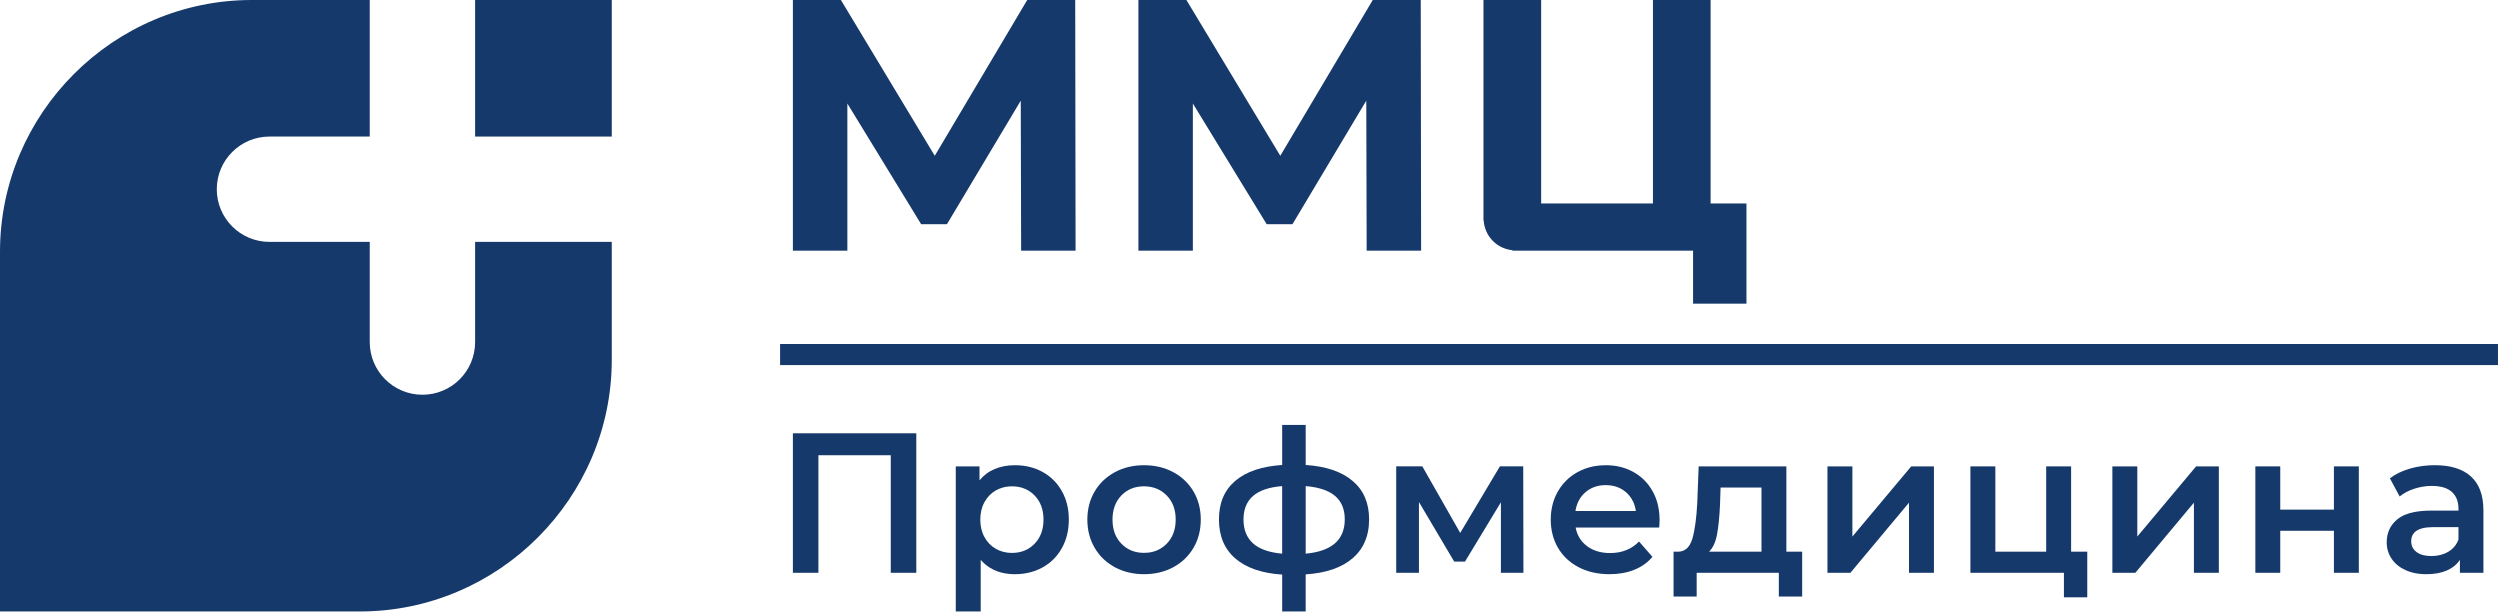 <svg width="244" height="60" viewBox="0 0 244 60" fill="none" xmlns="http://www.w3.org/2000/svg">
<g clip-path="url(#clip0_28_415)">
<path d="M46.371 23.608V33.389C46.371 36.226 44.07 38.527 41.232 38.527C38.39 38.527 36.087 36.226 36.087 33.389V23.608H26.301C23.464 23.608 21.158 21.307 21.158 18.47C21.158 15.629 23.462 13.328 26.301 13.328H36.087V0H24.582C11.062 0 0 11.057 0 24.572V59.679H35.125C48.647 59.679 59.709 48.623 59.709 35.108V23.608H46.371Z" fill="#15396b"/>
<path d="M46.371 0H59.709V13.328H46.371V0Z" fill="#15396b"/>
<path d="M76.137 33.574H243.803V35.632H76.137V33.574Z" fill="#15396b"/>
<path d="M89.431 55.905V42.289H77.386V55.905H79.877V44.431H86.939V55.905H89.431Z" fill="#15396b"/>
<path fill-rule="evenodd" clip-rule="evenodd" d="M101.759 46.065C102.557 46.504 103.184 47.126 103.635 47.93C104.089 48.733 104.317 49.66 104.317 50.711C104.317 51.761 104.089 52.692 103.635 53.503C103.341 54.03 102.973 54.479 102.531 54.849L102.361 54.986C102.256 55.066 102.148 55.142 102.036 55.214C101.945 55.271 101.854 55.326 101.759 55.378C101.502 55.52 101.234 55.64 100.955 55.735C100.837 55.776 100.716 55.813 100.594 55.847C100.334 55.916 100.067 55.967 99.79 56C99.549 56.028 99.3 56.041 99.046 56.041L98.772 56.034L98.513 56.017C98.378 56.004 98.247 55.987 98.119 55.965C97.874 55.924 97.641 55.866 97.417 55.789C97.142 55.694 96.882 55.572 96.641 55.425C96.36 55.253 96.102 55.045 95.867 54.802L95.717 54.64V59.679H93.283V45.521H95.6V46.881C96.002 46.39 96.498 46.02 97.088 45.773C97.678 45.528 98.329 45.405 99.044 45.405C100.056 45.403 100.962 45.623 101.759 46.065ZM100.979 53.064C101.557 52.468 101.845 51.685 101.845 50.713C101.845 49.741 101.557 48.956 100.979 48.36C100.64 48.008 100.245 47.762 99.795 47.618C99.48 47.517 99.139 47.466 98.772 47.466C98.541 47.466 98.32 47.487 98.108 47.528C98.026 47.545 97.946 47.563 97.865 47.586C97.63 47.651 97.407 47.745 97.195 47.864C96.728 48.13 96.359 48.509 96.087 49.001C95.815 49.496 95.677 50.068 95.677 50.715C95.677 51.363 95.815 51.933 96.087 52.427C96.361 52.922 96.728 53.3 97.195 53.567C97.663 53.832 98.19 53.965 98.772 53.965C99.182 53.963 99.559 53.9 99.901 53.773L100.024 53.724L100.125 53.677L100.206 53.638L100.324 53.576L100.418 53.52L100.498 53.468C100.669 53.354 100.829 53.219 100.979 53.064Z" fill="#15396b"/>
<path fill-rule="evenodd" clip-rule="evenodd" d="M107.509 54.369C107.592 54.457 107.678 54.541 107.768 54.623C107.975 54.814 108.201 54.987 108.443 55.142L108.548 55.208L108.706 55.301L108.811 55.361C109.26 55.602 109.739 55.78 110.248 55.892C110.694 55.991 111.162 56.041 111.653 56.041C112.716 56.041 113.67 55.813 114.512 55.361C115.354 54.907 116.013 54.275 116.488 53.464C116.959 52.657 117.196 51.739 117.196 50.713C117.196 49.687 116.959 48.775 116.488 47.969C116.013 47.167 115.354 46.535 114.512 46.085C113.67 45.631 112.716 45.405 111.653 45.405C110.603 45.405 109.653 45.631 108.811 46.085C107.97 46.535 107.311 47.167 106.837 47.969C106.363 48.775 106.126 49.689 106.126 50.713C106.126 51.737 106.363 52.655 106.837 53.464C106.89 53.556 106.945 53.645 107.003 53.733C107.092 53.866 107.187 53.993 107.287 54.114L107.408 54.258L107.509 54.369ZM114.747 50.713C114.747 51.685 114.456 52.468 113.872 53.064C113.821 53.118 113.766 53.169 113.712 53.217L113.574 53.333C113.487 53.401 113.397 53.464 113.305 53.52C112.83 53.814 112.279 53.959 111.655 53.959C110.76 53.959 110.023 53.66 109.445 53.062C108.868 52.468 108.58 51.685 108.58 50.711C108.58 49.741 108.868 48.956 109.445 48.358C110.021 47.762 110.758 47.464 111.655 47.464C112.546 47.464 113.288 47.765 113.872 48.36C114.456 48.956 114.747 49.741 114.747 50.713Z" fill="#15396b"/>
<path fill-rule="evenodd" clip-rule="evenodd" d="M132.017 54.485C130.946 55.406 129.42 55.929 127.434 56.06V59.679H125.14V56.079C123.156 55.952 121.63 55.425 120.567 54.505C119.501 53.586 118.97 52.315 118.97 50.694C118.97 49.085 119.501 47.831 120.567 46.928C121.63 46.027 123.156 45.513 125.14 45.382V41.474H127.436V45.382C129.42 45.511 130.948 46.031 132.018 46.939C133.091 47.846 133.625 49.096 133.625 50.692C133.624 51.128 133.586 51.537 133.507 51.92C133.295 52.958 132.799 53.812 132.017 54.485ZM122.287 53.025C122.904 53.584 123.854 53.922 125.138 54.038V47.444C123.854 47.548 122.904 47.872 122.287 48.416C122.054 48.623 121.864 48.861 121.719 49.13C121.482 49.569 121.364 50.09 121.364 50.692C121.364 51.69 121.672 52.468 122.287 53.025ZM131.249 50.692C131.249 49.705 130.934 48.947 130.307 48.406C129.941 48.094 129.465 47.855 128.878 47.689C128.74 47.65 128.597 47.614 128.447 47.584C128.136 47.52 127.799 47.474 127.436 47.444V54.038C129.977 53.804 131.249 52.688 131.249 50.692Z" fill="#15396b"/>
<path d="M146.488 49.02V55.905L148.686 55.903L148.667 45.517H146.39L142.517 52.014L138.82 45.517H136.271V55.903H138.489V48.997L141.932 54.814H142.983L146.488 49.02Z" fill="#15396b"/>
<path fill-rule="evenodd" clip-rule="evenodd" d="M161.937 51.489H153.783C153.925 52.253 154.3 52.86 154.901 53.307C155.229 53.55 155.603 53.73 156.021 53.84C156.367 53.931 156.744 53.978 157.149 53.978C158.291 53.978 159.233 53.604 159.97 52.851L161.276 54.346C160.988 54.692 160.652 54.986 160.269 55.225C160.179 55.283 160.085 55.337 159.989 55.387C159.835 55.47 159.674 55.544 159.506 55.612C158.793 55.896 157.988 56.041 157.09 56.041C155.949 56.041 154.944 55.813 154.076 55.361C153.209 54.907 152.535 54.275 152.059 53.464C151.589 52.655 151.354 51.737 151.354 50.713C151.354 50.16 151.421 49.636 151.559 49.141C151.611 48.952 151.674 48.769 151.747 48.59L151.86 48.328C151.916 48.21 151.975 48.094 152.04 47.98C152.115 47.849 152.193 47.722 152.277 47.601C152.446 47.356 152.633 47.13 152.839 46.924C153.164 46.597 153.538 46.317 153.959 46.085C154.184 45.96 154.417 45.851 154.658 45.762C154.77 45.719 154.885 45.681 155.001 45.646C155.113 45.612 155.228 45.582 155.344 45.556L155.618 45.5C155.972 45.437 156.34 45.405 156.722 45.405C157.197 45.405 157.648 45.453 158.076 45.552C158.559 45.664 159.011 45.838 159.434 46.076C160.234 46.522 160.855 47.152 161.305 47.962C161.532 48.371 161.701 48.812 161.813 49.287C161.854 49.466 161.887 49.649 161.913 49.834C161.928 49.943 161.94 50.053 161.95 50.165L161.968 50.474L161.975 50.775C161.973 50.939 161.964 51.178 161.937 51.489ZM154.744 48.038C154.206 48.498 153.881 49.113 153.764 49.876H159.658L159.628 49.692L159.616 49.631C159.594 49.53 159.568 49.431 159.538 49.334L159.479 49.162L159.405 48.982C159.304 48.763 159.178 48.562 159.026 48.378C158.974 48.315 158.918 48.253 158.86 48.193L158.785 48.12L158.705 48.048C158.174 47.582 157.512 47.349 156.722 47.349C155.941 47.347 155.283 47.577 154.744 48.038Z" fill="#15396b"/>
<path fill-rule="evenodd" clip-rule="evenodd" d="M175.891 58.219V53.844L174.35 53.846V45.521H165.788L165.654 49.078C165.576 50.582 165.415 51.746 165.176 52.569C165.031 53.066 164.811 53.417 164.512 53.623C164.317 53.76 164.088 53.832 163.825 53.844H163.339V58.219H165.595V55.905H173.614V58.219H175.891ZM166.802 53.844C167.176 53.483 167.438 52.924 167.58 52.171C167.722 51.418 167.82 50.444 167.873 49.253L167.929 47.58H171.92V53.844H166.802Z" fill="#15396b"/>
<path d="M178.359 45.519H180.794V52.365L186.534 45.519H188.752V55.905H186.318V49.059L180.6 55.905H178.359V45.519Z" fill="#15396b"/>
<path d="M203.717 58.297V53.843H202.14V45.519H199.708V53.843H194.745V45.519H192.312V55.905H201.439V58.297H203.717Z" fill="#15396b"/>
<path d="M206.167 45.519H208.601V52.365L214.338 45.519H216.559V55.905H214.126V49.059L208.408 55.905H206.167V45.519Z" fill="#15396b"/>
<path d="M222.553 45.519H220.122V55.905H222.553V51.803H227.79V55.905H230.221V45.519H227.79V49.739H222.553V45.519Z" fill="#15396b"/>
<path fill-rule="evenodd" clip-rule="evenodd" d="M241.163 46.502C241.974 47.233 242.382 48.339 242.382 49.818V55.905H240.086V54.64C239.788 55.094 239.361 55.441 238.811 55.681C238.257 55.92 237.595 56.041 236.817 56.041C236.362 56.041 235.94 55.997 235.553 55.905C235.275 55.84 235.015 55.752 234.772 55.642C234.19 55.374 233.74 55.006 233.423 54.533C233.104 54.06 232.943 53.526 232.943 52.929C232.943 51.995 233.293 51.245 233.987 50.679C234.207 50.502 234.466 50.35 234.767 50.229C234.993 50.137 235.242 50.062 235.513 50.003C236.019 49.892 236.601 49.836 237.264 49.836H239.949V49.681C239.949 48.954 239.732 48.397 239.298 48.008C239.041 47.778 238.712 47.618 238.309 47.524C238.029 47.459 237.712 47.425 237.36 47.425C236.776 47.425 236.203 47.515 235.64 47.698C235.075 47.879 234.6 48.132 234.207 48.457L233.254 46.685C233.799 46.27 234.455 45.952 235.221 45.732C235.987 45.513 236.795 45.403 237.653 45.403C239.185 45.403 240.354 45.769 241.163 46.502ZM238.946 53.853C239.42 53.574 239.753 53.176 239.947 52.657V51.451H237.436C237.255 51.451 237.085 51.459 236.927 51.475C236.532 51.515 236.209 51.601 235.961 51.735C235.863 51.789 235.775 51.851 235.699 51.92C235.668 51.948 235.64 51.978 235.613 52.01C235.564 52.066 235.522 52.126 235.485 52.189L235.432 52.3C235.414 52.339 235.4 52.382 235.387 52.425L235.367 52.503C235.345 52.604 235.334 52.715 235.334 52.83C235.334 53.273 235.51 53.623 235.86 53.883C236.209 54.144 236.695 54.27 237.319 54.27C237.93 54.268 238.474 54.131 238.946 53.853Z" fill="#15396b"/>
<path d="M133.349 9.824L133.386 24.468H138.7L138.665 0H133.981L124.956 15.205L115.794 0H111.107V24.468H116.423V10.102L123.628 21.881H126.145L133.349 9.824Z" fill="#15396b"/>
<path d="M166.956 19.855V0H161.328V19.855H150.416V0H144.787V21.529L144.81 21.552C144.923 23.064 146.097 24.262 147.592 24.417L147.641 24.468H165.244V29.641H170.455V19.855H166.956Z" fill="#15396b"/>
<path d="M99.626 9.824L99.663 24.468H104.976L104.941 0H100.256L91.233 15.205L82.072 0H77.386V24.468H82.702V10.102L89.904 21.881H92.422L99.626 9.824Z" fill="#15396b"/>
</g>
<defs>
<clipPath id="clip0_28_415">
<rect width="244" height="60" fill="#15396b"/>
</clipPath>
</defs>
</svg>
